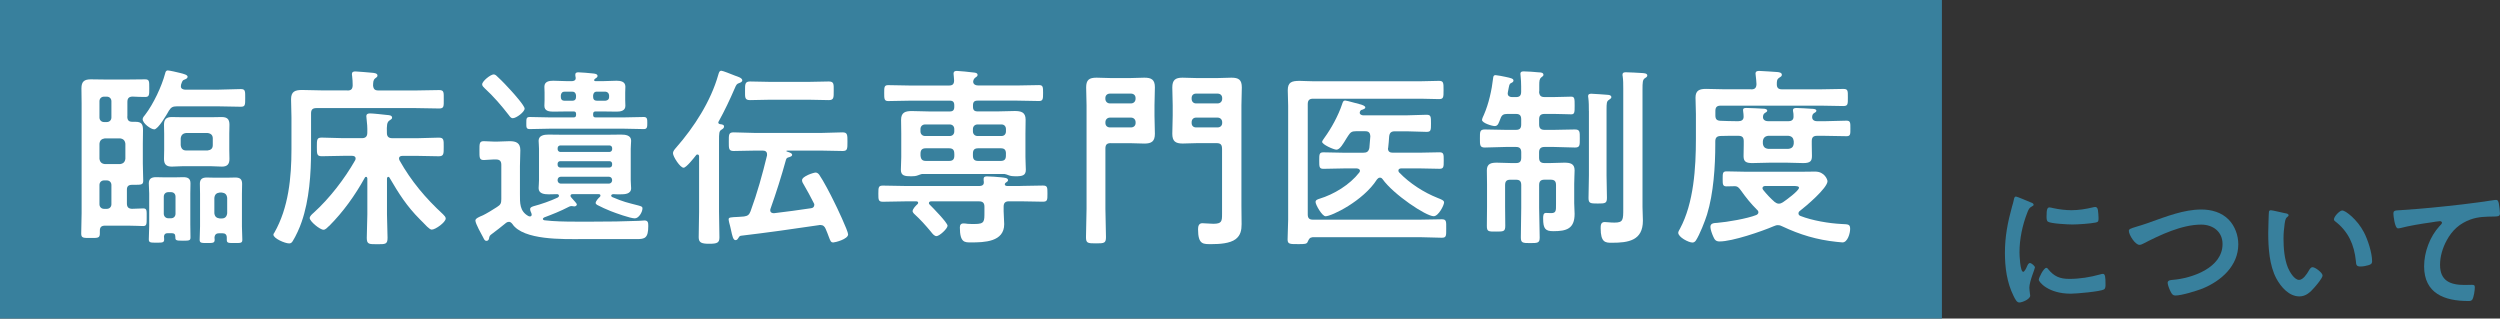 <?xml version="1.0" encoding="UTF-8"?><svg id="_レイヤー_2" xmlns="http://www.w3.org/2000/svg" viewBox="0 0 572.89 73"><rect x="0" y="0" width="572.89" height="73" fill="#333333" stroke="none"/><defs><style>.cls-1{isolation:isolate;}.cls-2{fill:#38809d;}.cls-2,.cls-3{stroke-width:0px;}.cls-3{fill:#fff;}</style></defs><g id="_レイヤー_1-2"><g id="_グループ_23123"><g id="_について" class="cls-1"><g class="cls-1"><path class="cls-2" d="m465.37,46.38c.26.1.64.22.64.54,0,.19-.13.22-.45.42-.54.29-.67.58-.99,1.38-1.12,2.85-1.79,6.05-1.79,9.09,0,.61.13,4.48.86,4.48.29,0,.74-.93.86-1.25.19-.42.38-.77.67-.77.32,0,1.15.67,1.15,1.02,0,.29-1.28,3.2-1.28,4.64,0,.32.1,1.06.13,1.34.03.16.06.35.06.48,0,.8-1.82,1.57-2.5,1.57-.54,0-.93-.7-1.34-1.57-1.5-3.04-1.95-6.46-1.95-9.82,0-3.74.64-7.01,1.63-10.59.16-.54.32-1.06.42-1.6.06-.29.13-.7.48-.7.26,0,2.94,1.15,3.39,1.34Zm3.97,15.29c1.38,1.7,2.72,2.24,4.86,2.24,2.4,0,4.74-.38,7.04-1.02.16-.06.48-.13.67-.13.51,0,.58.77.58,2.4,0,.38.03.96-.38,1.18-.9.48-6.3.96-7.58.96-5.18,0-7.33-2.69-7.33-3.2,0-.45,1.12-2.72,1.73-2.72.19,0,.32.16.42.29Zm1.15-13.98c1.31.29,2.85.48,4.19.48,1.6,0,3.3-.26,4.86-.64.16-.03.38-.1.58-.1.45,0,.58.38.64.77.06.58.13,1.15.13,1.73,0,.67,0,.93-.61,1.06-1.28.26-4.03.45-5.38.45-.99,0-4.93-.19-5.6-.64-.35-.22-.32-.9-.32-1.25,0-1.54.16-2.02.67-2.02.22,0,.58.1.83.16Z"/><path class="cls-2" d="m492.63,50.95c3.74-1.31,7.78-2.94,11.81-2.94,2.34,0,4.64.64,6.3,2.34,1.41,1.47,2.18,3.58,2.18,5.63,0,4.93-3.9,8.38-8.19,10.14-1.38.54-4.8,1.6-6.24,1.6-.54,0-.77-.32-1.02-.77-.26-.48-.74-1.63-.74-2.14,0-.58.67-.64,1.09-.67,4.48-.35,11.49-2.75,11.49-8.22,0-2.85-2.21-4.45-4.9-4.45-4.45,0-9.41,2.37-13.31,4.38-.26.13-.51.26-.83.26-.99,0-2.43-2.3-2.43-3.2,0-.42.38-.54,1.73-.96.74-.22,1.73-.51,3.07-.99Z"/><path class="cls-2" d="m523.74,48.87c.26.06.7.13.7.45,0,.19-.13.26-.32.42-.45.35-.48.99-.58,1.54-.16,1.12-.26,2.24-.26,3.39,0,2.14.19,4.67,1.02,6.69.38.9,1.44,2.78,2.56,2.78.9,0,1.82-1.41,2.21-2.11.19-.32.45-.8.86-.8.67,0,2.3,1.31,2.3,1.89,0,.61-1.44,2.27-1.89,2.78-.93,1.06-1.92,2.02-3.42,2.02-2.37,0-4.22-2.14-5.28-4.1-1.6-3.01-1.86-7.04-1.86-10.43,0-.51.1-4.58.16-4.86.03-.26.22-.35.45-.35.42,0,2.78.61,3.33.7Zm13.02-.64c.7,0,3.39,2.02,4.93,4.96.9,1.7,1.89,4.74,1.89,6.66,0,.61-.32.77-.86.93-.51.16-1.25.29-1.79.29-1.02,0-.99-.45-1.06-1.22-.38-3.74-1.7-6.78-4.74-9.12-.19-.13-.29-.26-.29-.48,0-.61,1.28-2.02,1.92-2.02Z"/><path class="cls-2" d="m550.33,48.14c4.67-.29,9.34-.77,14.01-1.31,2.4-.29,4.86-.61,7.26-.99.13-.03.26-.03.38-.03.48,0,.54.42.64.8.1.54.26,1.79.26,2.34,0,.7-.67.64-1.41.67-1.89.03-3.52.03-5.31.67-2.5.9-4.22,2.46-5.47,4.77-.93,1.7-1.54,3.68-1.54,5.63,0,3.71,2.4,4.61,5.63,4.61.58,0,1.28-.03,1.6-.03.48,0,.74.03.74.54,0,.7-.22,2.27-.58,2.85-.22.32-.58.32-.93.32-5.44,0-10.11-1.73-10.11-7.97,0-3.23,1.34-6.82,3.52-9.18.16-.16.58-.58.58-.77,0-.26-.29-.38-.48-.38-.26,0-1.7.22-2.05.29-2.14.29-5.02.77-7.07,1.31-.16.03-.32.06-.48.06-.77,0-1.06-3.04-1.06-3.36,0-.83.45-.74,1.86-.83Z"/></g></g><rect id="_長方形_2481" class="cls-2" width="445" height="73"/><g id="_臨床遺伝専門医制度" class="cls-1"><g class="cls-1"><path class="cls-3" d="m29.17,26.68c0,.84.31,1.23,1.14,1.23h.7c1.45,0,1.76.57,1.76,1.94,0,1.01-.04,2.07-.04,3.08v4.53c0,1.36.09,2.73.09,3.92,0,.97-.4.97-2.11.97h-.44c-.79,0-1.19.31-1.19,1.1v3.17c0,.79.31,1.19,1.14,1.23.84,0,1.72-.09,2.6-.09s.79.53.79,2.02.04,2.02-.79,2.02c-.66,0-2.07-.09-3.43-.09h-5.32c-.79,0-1.19.31-1.19,1.14v.62c0,1.1-.44,1.06-2.11,1.06s-2.16.04-2.16-1.01c0-1.58.09-3.12.09-4.67v-25.17c0-1.14-.04-2.29-.04-3.43,0-1.58.66-2.07,2.16-2.07,1.06,0,2.11.04,3.17.04h5.41c1.28,0,2.55-.04,3.83-.04,1.01,0,.97.44.97,2.02,0,1.5.04,2.02-.92,2.02s-1.94-.04-2.95-.09c-.84.04-1.14.44-1.14,1.23v3.3Zm-5.32-4.53c-.62,0-1.06.44-1.06,1.06v3.7c0,.62.44,1.06,1.06,1.06h.62c.62,0,1.06-.44,1.06-1.06v-3.7c0-.62-.44-1.06-1.06-1.06h-.62Zm3.65,15.45c.75-.09,1.14-.48,1.23-1.23v-3.43c-.09-.75-.48-1.14-1.23-1.23h-3.48c-.75.13-1.14.44-1.23,1.23v3.43c.09.75.48,1.14,1.23,1.23h3.48Zm-4.71,9.2c0,.62.44,1.06,1.06,1.06h.62c.62,0,1.06-.44,1.06-1.06v-4.4c0-.62-.44-1.06-1.06-1.06h-.62c-.62,0-1.06.44-1.06,1.06v4.4Zm12.54-17.16c-.75,0-2.64-1.36-2.64-2.33,0-.35.35-.75.57-1.01,1.89-2.46,3.78-6.47,4.58-9.46.09-.35.18-.7.62-.7.31,0,2.33.44,2.77.57.88.22,1.76.44,1.76.88,0,.31-.31.48-.53.57-.7.22-.7.48-.97,1.23-.04.18-.04.26-.04.4,0,.53.44.7.88.75h7.83c1.67,0,3.34-.13,5.02-.13,1.06,0,1.01.48,1.01,2.07s0,1.98-1.01,1.98c-1.67,0-3.34-.09-5.02-.09h-9.68c-.88,0-1.28.22-1.76.97-.48.84-2.46,4.31-3.39,4.31Zm2.29,25.22c0,.75-.4.75-1.76.75s-1.76,0-1.76-.75c0-1.01.09-2.02.09-3.04v-7.48c0-.75-.09-1.54-.09-2.33,0-1.1.66-1.41,1.67-1.41.66,0,1.32.04,1.98.04h2.29c.62,0,1.28-.04,1.94-.04,1.01,0,1.67.26,1.67,1.41,0,.79-.04,1.58-.04,2.33v7.08c0,.97.04,1.98.04,2.99,0,.7-.26.75-1.72.75-1.72,0-1.76-.09-1.76-.97,0-.53-.26-.75-.79-.75h-.97c-.53,0-.79.22-.84.79.04.18.04.4.04.62Zm2.6-9.77c0-.66-.4-1.06-1.06-1.06h-.57c-.62,0-1.06.4-1.06,1.06v3.87c0,.62.44,1.06,1.06,1.06h.57c.66,0,1.06-.44,1.06-1.06v-3.87Zm12.32-10.74c0,.7.04,1.36.04,2.07,0,1.23-.53,1.76-1.72,1.76-.84,0-1.67-.09-2.46-.09h-6.6c-.84,0-1.63.09-2.42.09-1.23,0-1.8-.48-1.8-1.76,0-.66.04-1.36.04-2.07v-3.7c0-.7-.04-1.36-.04-2.07,0-1.23.53-1.76,1.76-1.76.84,0,1.63.04,2.46.04h6.6c.79,0,1.58-.04,2.38-.04,1.28,0,1.8.48,1.8,1.76,0,.7-.04,1.36-.04,2.07v3.7Zm-11.13-1.1c.09.79.48,1.23,1.23,1.23h4.93c.75-.09,1.19-.44,1.19-1.23v-1.54c0-.75-.44-1.14-1.19-1.23h-4.93c-.75.09-1.14.48-1.23,1.23v1.54Zm8.8,20.2c-.66,0-1.01.31-1.06,1.01,0,.13.04.31.04.48,0,.75-.4.75-1.72.75s-1.72,0-1.72-.75c0-1.01.09-2.02.09-3.08v-7.39c0-.79-.04-1.58-.04-2.38,0-1.06.57-1.41,1.58-1.41.66,0,1.28.04,1.94.04h2.64c.66,0,1.28-.04,1.94-.04,1.01,0,1.58.31,1.58,1.45,0,.75-.04,1.54-.04,2.33v7.44c0,1.01.09,2.02.09,3.04,0,.79-.4.75-1.76.75s-1.8.04-1.8-.7v-.53c0-.7-.35-1.01-1.01-1.01h-.75Zm.62-3.39c.75,0,1.14-.44,1.23-1.19v-3.52c-.09-.79-.48-1.14-1.23-1.23h-.48c-.75.09-1.14.44-1.23,1.23v3.52c.09.75.48,1.1,1.23,1.19h.48Z"/><path class="cls-3" d="m79.59,20.74c.88,0,1.19-.31,1.23-1.19,0-.66-.04-1.5-.13-2.16-.04-.13-.04-.31-.04-.4,0-.53.35-.62.79-.62.57,0,3.21.26,3.92.31.35.04,1.14.09,1.14.62,0,.31-.18.4-.53.66-.48.4-.44.88-.48,1.63.09.84.4,1.14,1.23,1.14h8.54c1.76,0,3.56-.09,5.37-.09,1.14,0,1.06.53,1.06,2.11s.09,2.11-1.06,2.11c-1.8,0-3.61-.09-5.37-.09h-22.75c-.88,0-1.23.35-1.23,1.23v8.49c0,5.32-.4,11.31-2.16,16.37-.44,1.32-1.32,3.26-2.07,4.44-.22.31-.4.48-.79.48-.97,0-3.61-1.14-3.61-2.02,0-.13.13-.35.22-.44,3.26-5.72,3.92-12.63,3.92-19.1v-7.35c0-1.41-.09-2.77-.09-4.14,0-1.76.92-2.11,2.51-2.11,1.45,0,2.95.09,4.4.09h5.98Zm-4.22,31.07c-.31.31-.79.84-1.23.84-.84,0-3.17-1.94-3.17-2.68,0-.44.57-.92.88-1.19,3.65-3.3,7.08-7.75,9.51-12.01.09-.18.13-.26.13-.44,0-.48-.4-.62-.79-.62h-2.07c-1.63,0-3.26.09-4.88.09-1.14,0-1.14-.48-1.14-2.16s0-2.11,1.14-2.11c1.63,0,3.26.13,4.88.13h4.31c.84,0,1.23-.4,1.23-1.23.04-1.1-.04-2.24-.18-3.34,0-.13-.04-.31-.04-.44,0-.53.35-.66.84-.66.7,0,3.04.26,3.83.35.44.04,1.23.04,1.23.62,0,.31-.26.4-.62.66-.57.4-.62,1.1-.57,2.86,0,.84.44,1.19,1.23,1.19h5.77c1.63,0,3.26-.13,4.88-.13,1.19,0,1.14.53,1.14,2.11s.04,2.16-1.14,2.16c-1.63,0-3.26-.09-4.88-.09h-3.43c-.4,0-.79.13-.79.62,0,.18.09.31.13.44,2.68,4.75,5.94,8.62,9.95,12.32.26.31.62.57.62.97,0,.84-2.33,2.55-3.21,2.55-.53,0-1.54-1.19-2.24-1.89l-.44-.44c-3.04-3.04-4.84-5.9-7-9.59-.04-.09-.13-.18-.26-.18-.22,0-.26.18-.31.35v8.27c0,1.76.13,3.57.13,5.37,0,1.5-.53,1.45-2.38,1.45s-2.38.04-2.38-1.45c0-1.8.13-3.61.13-5.37v-8.27c-.04-.18-.09-.35-.31-.35-.13,0-.22.09-.26.18-2.24,4.05-4.93,7.83-8.23,11.13Z"/><path class="cls-3" d="m116.6,50.84c-.26,0-.44.09-.62.22-1.1.88-2.16,1.76-3.26,2.55-.48.35-.57.48-.66,1.06-.04.31-.31.53-.57.53-.4,0-.53-.31-.75-.75-.4-.75-1.8-3.21-1.8-3.92,0-.48.88-.84,1.72-1.19.75-.35,2.42-1.36,3.21-1.89.84-.53,1.01-.84,1.01-1.85v-7.83c0-.84-.35-1.23-1.23-1.23h-.57c-.75,0-1.5.13-2.2.13-1.06,0-1.01-.57-1.01-2.16s-.04-2.16,1.01-2.16c.7,0,1.45.09,2.2.09h1.06c.88,0,1.76-.09,2.64-.09,1.5,0,2.46.4,2.46,2.07,0,1.23-.09,2.42-.09,3.65v6.42c0,1.98-.09,3.92,1.94,5.02.13.04.22.09.35.09.22,0,.4-.13.4-.4,0-.13-.04-.26-.09-.4-.13-.26-.26-.57-.26-.88,0-.44.44-.53.75-.66,1.8-.48,3.87-1.19,5.54-1.98.18-.09.31-.22.31-.44s-.18-.31-.35-.35c-.66,0-1.32.04-1.98.04-1.01,0-2.33-.13-2.33-1.41,0-.57.09-.97.09-1.85v-7.17c0-.88-.09-1.28-.09-1.85,0-1.23,1.28-1.41,2.24-1.41,1.23,0,2.51.04,3.74.04h9.24c1.23,0,2.46-.04,3.65-.04,1.01,0,2.33.13,2.33,1.41,0,.57-.09,1.06-.09,1.85v7.17c0,.79.09,1.28.09,1.85,0,1.36-1.45,1.41-2.46,1.41-.57,0-1.14,0-1.67-.04-.22.04-.44.13-.44.35,0,.13.13.26.22.31,2.68,1.14,3.3,1.23,6.03,1.94.79.22.92.31.92.66,0,.84-.84,2.29-1.76,2.29-1.01,0-4.44-1.23-5.54-1.67-.7-.26-2.46-1.06-3.08-1.41-.18-.13-.35-.26-.35-.44,0-.44.66-1.14.97-1.41.09-.09.13-.18.13-.31,0-.22-.18-.31-.4-.31h-5.98c-.26,0-.48.09-.48.35,0,.18.04.26.13.35.04.09.18.18.26.31.4.48,1.06,1.1,1.06,1.36,0,.22-.26.44-.57.44-.09,0-.18,0-.26-.04-.13,0-.35-.04-.48-.04-.18,0-.44.13-.62.22-1.76.92-3.65,1.67-5.54,2.38-.13.09-.31.18-.31.35,0,.22.22.26.35.31,2.24.26,4.66.31,7.08.31h4.18c3.43,0,6.86-.04,10.3-.18.4,0,1.06-.09,1.36-.09.84,0,.88.53.88,1.28,0,2.77-.79,2.99-2.6,2.99h-12.72c-4.09,0-13.33.31-15.84-3.48-.22-.26-.44-.48-.79-.48Zm.88-23.76c-.4,0-.66-.4-.88-.7-1.67-2.16-3.52-4.31-5.54-6.16-.26-.26-.57-.53-.57-.88,0-.75,1.94-2.29,2.64-2.29.4,0,.7.35.97.62,1.1,1.01,2.07,2.07,3.08,3.17.57.62,3.04,3.39,3.04,4.05,0,.75-1.89,2.2-2.73,2.2Zm18.66-8.71c0,.13.13.18.26.22h1.85c1.01,0,2.02-.09,3.04-.09.92,0,2.02.18,2.02,1.36,0,.4-.04.7-.04,1.32v1.76c0,.53.04.92.04,1.32,0,1.14-1.1,1.32-1.98,1.32-1.06,0-2.07-.04-3.08-.04h-1.8c-.35,0-.53.18-.53.57v.22c0,.4.18.57.53.57h6.6c1.5,0,2.99-.09,4.49-.09.79,0,.79.53.79,1.36,0,.88,0,1.41-.79,1.41-1.5,0-2.99-.09-4.49-.09h-17.16c-1.5,0-2.99.09-4.49.09-.84,0-.79-.44-.79-1.41s0-1.36.79-1.36c1.5,0,2.99.09,4.49.09h5.59c.35,0,.53-.18.53-.57v-.22c0-.4-.18-.57-.53-.57h-1.63c-1.01,0-2.07.04-3.08.04-.92,0-2.02-.13-2.02-1.32,0-.35.04-.7.04-1.32v-1.76c0-.62-.04-.97-.04-1.32,0-1.19,1.1-1.36,2.02-1.36,1.01,0,2.07.09,3.08.09h1.28c.4-.04.79-.18.79-.66v-.13c-.04-.22-.09-.48-.09-.66,0-.48.31-.57.7-.57.62,0,2.6.18,3.34.26.35.04,1.06.09,1.06.57,0,.31-.22.4-.53.62-.04.04-.18.13-.22.22t-.04.13Zm4.14,15.53c-.04-.35-.26-.53-.57-.57h-11.35c-.31.04-.53.22-.57.57v.35c.04.31.26.53.57.57h11.35c.31-.04.53-.26.57-.57v-.35Zm-11.93,3.04c-.31,0-.53.22-.57.53v.35c.04.35.26.53.57.57h11.35c.31-.04.53-.22.57-.57v-.35c-.04-.31-.26-.53-.57-.53h-11.35Zm.13,3.56c-.4.04-.66.26-.7.7v.18c.04.4.31.66.7.7h11.09c.4-.04.66-.31.7-.7v-.18c-.04-.44-.31-.66-.7-.7h-11.09Zm.88-19.49c-.53,0-.79.35-.84.84v.4c0,.53.31.84.84.84h1.8c.53,0,.84-.31.84-.84v-.4c-.04-.48-.31-.84-.84-.84h-1.8Zm6.56,1.23c0,.53.31.84.84.84h1.98c.48-.04.84-.31.84-.84v-.4c-.04-.48-.35-.79-.84-.84h-1.98c-.53,0-.79.35-.84.84v.4Z"/><path class="cls-3" d="m156.64,38.43c-.79,0-2.42-2.55-2.42-3.3,0-.53.4-.92.7-1.28,4.14-4.71,7.97-10.65,9.68-16.72.13-.4.22-.92.7-.92.31,0,2.2.75,3.17,1.14.48.18,1.63.48,1.63,1.06,0,.35-.44.53-.7.62-.53.18-.66.31-1.06,1.28-1.1,2.55-2.29,5.06-3.65,7.52-.04.09-.09.13-.09.22,0,.26.18.35.4.4.35.04.92.09.92.53,0,.35-.26.53-.53.7-.62.35-.62.79-.62,2.64v16.19c0,1.98.09,3.92.09,5.9,0,1.23-.53,1.45-2.33,1.45s-2.42-.26-2.42-1.5c0-1.94.09-3.87.09-5.85v-12.67c0-.18-.09-.44-.35-.44-.18,0-.26.04-.35.18-.44.57-2.24,2.86-2.86,2.86Zm29.97,8.54c0-.18-.04-.31-.13-.44-.66-1.36-1.54-2.9-2.29-4.22-.18-.26-.4-.66-.4-1.01,0-.92,2.68-1.76,3.12-1.76.35,0,.66.26.84.53.92,1.32,2.6,4.53,3.34,6.07.57,1.1,3.26,6.78,3.26,7.57,0,1.1-2.99,1.85-3.39,1.85-.57,0-.66-.31-1.06-1.36-.18-.44-.35-1.01-.7-1.76-.22-.53-.57-.88-1.19-.88-.13,0-.26,0-.4.04-5.94.88-11.88,1.72-17.82,2.42-.31.04-.4.22-.57.48-.13.22-.31.53-.66.53-.57,0-.75-.97-1.06-2.38-.09-.53-.26-1.06-.4-1.63-.04-.22-.13-.53-.13-.75,0-.48.4-.48,2.29-.57.4-.04.84-.04,1.23-.09.88-.13,1.19-.4,1.5-1.19,1.54-4.18,2.73-8.49,3.78-12.81v-.26c0-.62-.44-.84-.97-.84h-1.85c-1.63,0-3.26.09-4.84.09-1.14,0-1.1-.57-1.1-2.16s-.04-2.11,1.1-2.11c1.63,0,3.21.13,4.84.13h15.31c1.58,0,3.21-.13,4.8-.13,1.14,0,1.14.53,1.14,2.16s0,2.11-1.1,2.11c-1.63,0-3.26-.09-4.84-.09h-7.75c-.26,0-.31.04-.31.13,0,.04.13.09.26.13.7.22,1.06.4,1.06.7,0,.35-.4.44-.62.53-.48.13-.66.18-.79.62-1.06,3.83-2.24,7.57-3.56,11.27-.04.09-.04.18-.04.31,0,.48.4.66.84.66,2.82-.35,5.68-.7,8.49-1.14.4-.04.75-.26.75-.75Zm-10.12-24.12c-1.54,0-3.08.09-4.62.09-1.23,0-1.14-.62-1.14-2.11s-.04-2.16,1.14-2.16c1.54,0,3.08.09,4.62.09h8.76c1.58,0,3.12-.09,4.66-.09,1.23,0,1.14.62,1.14,2.16s.04,2.11-1.14,2.11c-1.54,0-3.08-.09-4.66-.09h-8.76Z"/><path class="cls-3" d="m233.82,42.61c1.72,0,3.43-.09,5.15-.09,1.06,0,1.06.4,1.06,1.85s0,1.85-1.06,1.85c-1.72,0-3.43-.09-5.15-.09h-2.6c-.84,0-1.23.35-1.23,1.23v1.06c0,.97.13,1.98.13,2.95,0,4.09-4.58,4.18-7.61,4.18-1.41,0-2.55.09-2.55-3.43,0-.57.22-.92.84-.92.26,0,.66.04.92.09.53.04,1.1.04,1.63.04,2.29,0,2.24-.57,2.24-2.77v-1.19c0-.88-.4-1.23-1.23-1.23h-10.96c-.26,0-.53.09-.53.4,0,.18.09.26.18.35.66.66,4.09,4.14,4.09,4.84,0,.66-1.85,2.38-2.55,2.38-.48,0-.97-.62-1.23-.97-1.28-1.54-2.42-2.82-3.92-4.18-.13-.18-.31-.35-.31-.57,0-.53.75-1.28,1.14-1.63.09-.09.13-.18.13-.31,0-.22-.22-.31-.4-.31h-2.51c-1.72,0-3.43.09-5.15.09-1.06,0-1.06-.44-1.06-1.85,0-1.5.04-1.85,1.06-1.85,1.72,0,3.43.09,5.15.09h16.99c.53,0,.97-.22.97-.79,0-.13,0-.31-.04-.44v-.4c0-.48.35-.57.75-.57.79,0,2.51.13,3.34.22.62.09,1.5.09,1.5.66,0,.26-.31.4-.53.57-.13.09-.22.22-.22.35,0,.31.31.4.57.4h2.99Zm-22.58-2.73c-.22.04-.57.18-.79.26-.53.22-1.06.26-1.63.26-1.5,0-2.38-.13-2.38-1.5,0-.79.09-1.94.09-2.9v-5.41c0-1.06-.04-2.07-.04-3.12,0-1.72.97-2.02,2.46-2.02,1.32,0,2.6.09,3.92.09h4.8c.7,0,1.01-.31,1.01-1.06v-.35c0-.75-.31-1.06-1.01-1.06h-9.11c-1.67,0-3.34.09-5.02.09-.92,0-.92-.53-.92-1.85s0-1.8.92-1.8c1.67,0,3.34.09,5.02.09h8.89c.84,0,1.19-.31,1.19-1.19,0-.35-.13-1.41-.13-1.54,0-.48.31-.62.75-.62.48,0,3.12.26,3.7.35.35.04,1.06.04,1.06.57,0,.31-.22.4-.57.66-.22.18-.31.31-.4.62,0,.04-.04.18-.04.26,0,.66.62.88,1.19.88h8.85c1.67,0,3.34-.09,5.06-.09.92,0,.92.48.92,1.8s0,1.85-.92,1.85c-1.67,0-3.39-.09-5.06-.09h-9.02c-.75,0-1.06.31-1.06,1.06v.35c0,.75.31,1.06,1.06,1.06h4.62c1.32,0,2.6-.09,3.87-.09,1.45,0,2.51.26,2.51,1.98,0,1.06-.04,2.11-.04,3.17v5.41c0,.97.09,2.2.09,2.9,0,1.32-.79,1.5-2.38,1.5-.53,0-1.1-.04-1.63-.26-.22-.09-.57-.22-.84-.26h-18.97Zm7.44-10.3c0-.62-.4-1.06-1.06-1.06h-5.63c-.62,0-1.06.44-1.06,1.06v.53c0,.62.44,1.06,1.06,1.06h5.63c.66,0,1.06-.44,1.06-1.06v-.53Zm0,5.63c0-.88-.35-1.23-1.23-1.23h-5.28c-.84,0-1.23.35-1.23,1.23v.44c.09.88.4,1.23,1.28,1.23h5.24c.88,0,1.23-.35,1.23-1.23v-.44Zm11.84-5.63c0-.62-.4-1.06-1.01-1.06h-5.5c-.62,0-1.06.44-1.06,1.06v.53c0,.62.44,1.06,1.06,1.06h5.5c.62,0,1.01-.44,1.01-1.06v-.53Zm0,5.63c0-.88-.35-1.23-1.19-1.23h-5.15c-.88,0-1.23.35-1.23,1.23v.44c0,.88.35,1.23,1.23,1.23h5.1c.88,0,1.23-.35,1.23-1.23v-.44Z"/><path class="cls-3" d="m254.54,32.8c-.88,0-1.23.35-1.23,1.23v13.82c0,2.16.13,4.31.13,6.47,0,1.41-.4,1.45-2.29,1.45s-2.29-.04-2.29-1.41c0-2.16.13-4.36.13-6.51v-23.72c0-1.36-.09-2.73-.09-4.09,0-1.72.66-2.24,2.38-2.24,1.1,0,2.24.09,3.34.09h4.27c1.14,0,2.24-.09,3.34-.09,1.63,0,2.42.44,2.42,2.2,0,1.41-.09,2.77-.09,4.14v2.38c0,1.41.09,2.77.09,4.14,0,1.72-.75,2.24-2.38,2.24-1.14,0-2.24-.09-3.39-.09h-4.36Zm5.68-10.34c0-.62-.44-1.01-1.06-1.01h-4.8c-.62,0-1.06.4-1.06,1.01v.18c0,.62.44,1.06,1.06,1.06h4.8c.62,0,1.06-.44,1.06-1.06v-.18Zm-5.85,4.49c-.62,0-1.06.44-1.06,1.06v.18c0,.62.44,1.01,1.06,1.01h4.8c.62,0,1.06-.4,1.06-1.01v-.18c0-.62-.44-1.06-1.06-1.06h-4.8Zm25.66,7.08c0-.88-.35-1.23-1.23-1.23h-4.44c-1.1,0-2.25.09-3.34.09-1.67,0-2.38-.53-2.38-2.24,0-1.36.09-2.73.09-4.14v-2.38c0-1.36-.09-2.73-.09-4.09,0-1.72.71-2.24,2.33-2.24,1.14,0,2.24.09,3.39.09h4.49c1.1,0,2.2-.09,3.34-.09,1.67,0,2.38.48,2.38,2.24,0,1.36-.09,2.73-.09,4.09v23.1c0,1.36.04,2.77.04,4.14s-.22,2.55-1.36,3.43c-1.32,1.01-3.78,1.14-5.41,1.14-1.98,0-3.21.22-3.21-3.43,0-.66.18-1.36.97-1.36.75,0,1.67.13,2.51.13,1.98,0,2.02-.57,2.02-2.29v-14.96Zm.04-11.57c0-.62-.44-1.01-1.06-1.01h-4.93c-.62,0-1.01.4-1.01,1.01v.18c0,.62.4,1.06,1.01,1.06h4.93c.62,0,1.06-.44,1.06-1.06v-.18Zm-5.99,4.49c-.62,0-1.01.44-1.01,1.06v.18c0,.62.4,1.01,1.01,1.01h4.93c.62,0,1.06-.4,1.06-1.01v-.18c0-.62-.44-1.06-1.06-1.06h-4.93Z"/><path class="cls-3" d="m300.78,54.36c-.66.09-.79.35-1.1,1.01-.18.57-.75.57-2.11.57-1.94,0-2.51.04-2.51-1.06,0-1.54.13-3.04.13-4.53v-26.14c0-1.19-.09-2.38-.09-3.52,0-1.85.88-2.16,2.73-2.16.79,0,1.8.09,3.04.09h24.73c1.36,0,2.77-.09,4.14-.09,1.06,0,1.06.44,1.06,2.11s0,2.07-1.06,2.07c-1.36,0-2.77-.09-4.14-.09h-24.73c-.84,0-1.19.4-1.19,1.23v25.3c0,.84.35,1.19,1.19,1.19h24.38c1.72,0,3.43-.09,5.15-.09,1.1,0,1.01.53,1.01,2.16s.04,2.07-1.01,2.07c-1.72,0-3.43-.13-5.15-.13h-24.47Zm17.29-20.29c0,.66.44.92,1.06.92h6.12c1.54,0,3.08-.09,4.62-.09.97,0,.97.44.97,1.89s0,1.89-.97,1.89c-1.54,0-3.08-.09-4.62-.09h-4.18c-.35.04-.62.13-.62.53,0,.18.09.26.18.4,2.42,2.51,5.63,4.58,8.84,5.85.75.31,1.45.53,1.45,1.01,0,.66-1.28,3.17-2.38,3.17-1.76,0-9.2-4.97-11.71-8.49-.18-.22-.31-.35-.62-.35s-.48.22-.66.4c-3.17,4.97-10.43,8.45-11.79,8.45-.79,0-2.29-2.64-2.29-3.26,0-.48.48-.62.88-.75,3.34-1.01,6.95-3.21,9.11-5.98.09-.13.18-.22.18-.4,0-.44-.4-.53-.7-.57h-3.04c-1.54,0-3.08.09-4.62.09-.97,0-.97-.44-.97-1.89s0-1.89.97-1.89c1.54,0,3.08.09,4.62.09h4.49c.79,0,1.23-.22,1.41-1.1.09-.88.13-1.76.22-2.64-.04-.84-.35-1.19-1.19-1.19h-2.07c-.97,0-1.28.22-1.8,1.01-.13.18-.26.4-.4.62-.7,1.14-1.5,2.6-2.29,2.6-.66,0-3.3-1.19-3.3-1.8,0-.22.4-.7.53-.92,1.58-2.16,3.21-5.15,4.05-7.7.13-.35.22-.84.7-.84.44,0,2.99.79,3.65.92.26.09.97.31.97.66,0,.26-.35.4-.57.48-.35.09-.44.09-.62.4-.04.13-.09.22-.09.31,0,.44.4.57.75.62h9.99c1.54,0,3.04-.13,4.58-.13,1.01,0,1.01.44,1.01,1.98s0,1.94-1.01,1.94c-1.54,0-3.04-.13-4.58-.13h-2.68c-.88,0-1.23.35-1.32,1.23-.04.88-.13,1.67-.22,2.55-.04.09-.04.13-.04.22Z"/><path class="cls-3" d="m353.93,22.24h2.29c1.36,0,2.73-.09,3.83-.09.79,0,.79.48.79,2.07,0,1.5,0,1.98-.79,1.98-.84,0-2.46-.09-3.83-.09h-2.29c-.84,0-1.23.35-1.23,1.23v1.19c0,.88.4,1.23,1.23,1.23h2.2c1.58,0,3.17-.09,4.75-.09,1.19,0,1.14.53,1.14,2.07s.04,2.07-1.1,2.07c-1.63,0-3.21-.13-4.8-.13h-2.2c-.84,0-1.23.4-1.23,1.23v1.23c0,.88.4,1.23,1.23,1.23h1.23c1.1,0,2.2-.09,3.3-.09,1.32,0,2.38.18,2.38,1.76,0,.84-.09,1.85-.09,3.12v4.4c0,.84.09,1.63.09,2.46,0,3.43-1.89,3.96-4.88,3.96-1.8,0-2.33-.53-2.33-2.9,0-.53,0-1.28.62-1.28.18,0,.75.04,1.19.04,1.19,0,1.14-.57,1.14-2.07v-4.36c0-.88-.35-1.23-1.23-1.23h-1.41c-.84,0-1.23.35-1.23,1.23v5.24c0,2.25.13,4.49.13,6.78,0,1.23-.4,1.28-2.16,1.28s-2.16-.04-2.16-1.32c0-2.24.09-4.49.09-6.73v-5.24c0-.88-.35-1.23-1.19-1.23h-1.32c-.84,0-1.19.35-1.19,1.23v4.93c0,1.45.04,2.95.04,4.4,0,1.32-.4,1.32-2.11,1.32s-2.11.04-2.11-1.28c0-1.5.04-2.95.04-4.44v-5.1c0-1.28-.04-2.33-.04-3.21,0-1.54.97-1.76,2.29-1.76,1.1,0,2.2.09,3.3.09h1.1c.84,0,1.19-.35,1.19-1.23v-1.23c0-.84-.35-1.23-1.19-1.23h-2.38c-1.58,0-3.17.13-4.8.13-1.14,0-1.1-.62-1.1-2.07,0-1.54-.04-2.07,1.14-2.07,1.58,0,3.17.09,4.75.09h2.38c.84,0,1.19-.35,1.19-1.23v-1.19c0-.88-.35-1.23-1.19-1.23h-1.98c-.88,0-1.28.22-1.58,1.06-.4.97-.53,1.72-1.32,1.72-.62,0-2.91-.7-2.91-1.41,0-.22.31-.97.44-1.19,1.1-2.51,1.8-5.68,2.11-8.41.04-.26.04-.66.57-.66.18,0,2.02.31,2.29.4,1.23.26,1.8.4,1.8.84,0,.35-.35.48-.62.62-.35.18-.35.44-.66,2.02,0,.09-.04.22-.04.31,0,.62.48.84,1.01.84h.88c.84,0,1.19-.35,1.19-1.23v-1.19c0-.84-.04-1.63-.13-2.46,0-.13-.04-.31-.04-.44,0-.53.4-.57.79-.57.62,0,2.73.13,3.43.22.4,0,1.06.04,1.06.57,0,.26-.22.35-.48.57-.44.35-.48.84-.48,1.8v1.32c0,.09-.04.18-.04.26.09.84.44,1.14,1.23,1.14Zm10.17,3.21c0-1.01,0-2.07-.13-3.04-.04-.13-.04-.26-.04-.4,0-.48.4-.53.75-.53.53,0,3.3.22,3.87.26.31.04.7.13.7.53,0,.31-.4.48-.62.66-.44.31-.48.7-.48,2.24v15.05c0,1.72.09,3.39.09,5.1,0,1.28-.4,1.32-2.11,1.32s-2.11-.04-2.11-1.28c0-1.72.09-3.43.09-5.15v-14.79Zm7.88-5.15c0-.97,0-1.98-.13-2.82-.04-.13-.04-.26-.04-.35,0-.53.4-.57.79-.57.79,0,2.86.13,3.79.18.35.04,1.1.04,1.1.57,0,.31-.35.48-.62.66-.44.35-.48.88-.48,2.64v26.84c0,1.06.09,2.11.09,3.12,0,4.58-3.34,5.06-7.13,5.06-1.45,0-2.55-.04-2.55-3.34,0-.66.04-1.41.92-1.41.53,0,1.19.13,2.24.13,2.02,0,2.02-.62,2.02-3.21v-27.5Z"/><path class="cls-3" d="m401.28,20.48c.84,0,1.19-.31,1.23-1.19-.04-.66-.09-1.36-.18-2.02,0-.13-.04-.26-.04-.4,0-.53.4-.62.84-.62.53,0,3.52.22,4.18.26.4.04,1.01.13,1.01.62,0,.35-.22.44-.62.7-.53.35-.53.79-.53,1.5,0,.84.4,1.14,1.19,1.14h8.84c1.72,0,3.48-.09,5.19-.09,1.1,0,1.06.4,1.06,1.94s.04,1.98-1.06,1.98c-1.72,0-3.48-.09-5.19-.09h-22.88c-.88,0-1.23.35-1.23,1.23v1.01c0,.84.31,1.19,1.14,1.23,1.19.04,2.33.09,3.52.09h.62c.66,0,1.19-.26,1.19-1.01,0-.26-.04-.92-.09-1.14,0-.13-.04-.26-.04-.4,0-.48.44-.48.79-.48.57,0,3.56.13,4.09.18.26.04.66.13.66.44,0,.26-.26.35-.53.53-.35.22-.44.57-.44.97,0,.66.62.92,1.19.92h4.62c.66,0,1.19-.26,1.19-1.01,0-.31,0-.84-.09-1.14,0-.09-.04-.26-.04-.35,0-.53.48-.53.88-.53,1.01,0,2.38.13,3.43.18.31,0,1.06.04,1.06.44,0,.26-.26.4-.57.57-.31.22-.4.53-.4.92,0,.66.57.92,1.14.92h1.5c1.76,0,3.48-.13,5.24-.13.92,0,.88.53.88,1.8s.04,1.76-.88,1.76c-1.76,0-3.48-.09-5.24-.09h-1.5c-.88,0-1.23.35-1.23,1.23v.84c0,.84.04,1.67.04,2.55,0,1.14-.35,1.63-1.98,1.63-1.23,0-2.46-.09-3.7-.09h-4.05c-1.32,0-2.64.09-3.92.09-1.36,0-2.02-.26-2.02-1.58,0-.88.04-1.72.04-2.6v-.84c0-.88-.35-1.23-1.23-1.23h-.62c-1.14,0-2.33,0-3.48.04-.88.04-1.19.44-1.19,1.28v.57c0,5.1-.4,11.31-1.89,16.15-.48,1.54-1.67,4.58-2.55,5.94-.18.26-.44.48-.79.48-.88,0-3.26-1.23-3.26-2.25,0-.26.26-.66.4-.92,3.17-5.9,3.65-13.99,3.65-20.59v-5.68c0-1.28-.09-2.51-.09-3.79,0-1.67.97-1.98,2.42-1.98s2.86.09,4.31.09h5.99Zm6.12,31.11c-.35,0-.62.13-.97.26-2.77,1.19-9.46,3.48-12.37,3.48-.88,0-1.14-.4-1.45-1.1-.26-.57-.66-1.63-.66-2.24,0-.88.88-.88,1.54-.92,2.29-.18,6.91-.97,8.98-1.8.26-.13.48-.31.48-.62,0-.22-.13-.44-.31-.57-1.45-1.45-2.51-2.77-3.7-4.44-.4-.53-.7-.97-1.41-.97-.62,0-1.28.04-1.89.04-.88,0-.88-.48-.88-1.72,0-1.32,0-1.72.92-1.72,1.54,0,3.08.09,4.62.09h12.01c1.23,0,2.42-.04,3.65-.04,2.16,0,2.82,1.85,2.82,2.2,0,1.58-5.02,5.81-6.34,6.82-.18.13-.31.31-.31.57s.18.48.44.57c2.68,1.06,6.6,1.72,9.46,1.85,1.5.09,1.94,0,1.94,1.14,0,.97-.57,3.08-1.76,3.08-.31,0-1.06-.13-1.36-.13-4.53-.48-8.36-1.63-12.45-3.56-.35-.18-.57-.26-1.01-.26Zm-2.86-8.98c-.35.04-.66.13-.66.53,0,.13.09.26.18.4.79.97,1.63,1.89,2.6,2.73.31.22.57.4.97.4.35,0,.62-.13.92-.31.66-.44,3.7-2.64,3.7-3.34,0-.35-.57-.4-1.28-.4h-6.42Zm.66-11.49c-.75.09-1.14.48-1.23,1.23v.53c.09.79.48,1.14,1.23,1.23h4.62c.79-.09,1.14-.44,1.23-1.23v-.53c-.09-.75-.44-1.14-1.23-1.23h-4.62Z"/></g></g></g></g></svg>